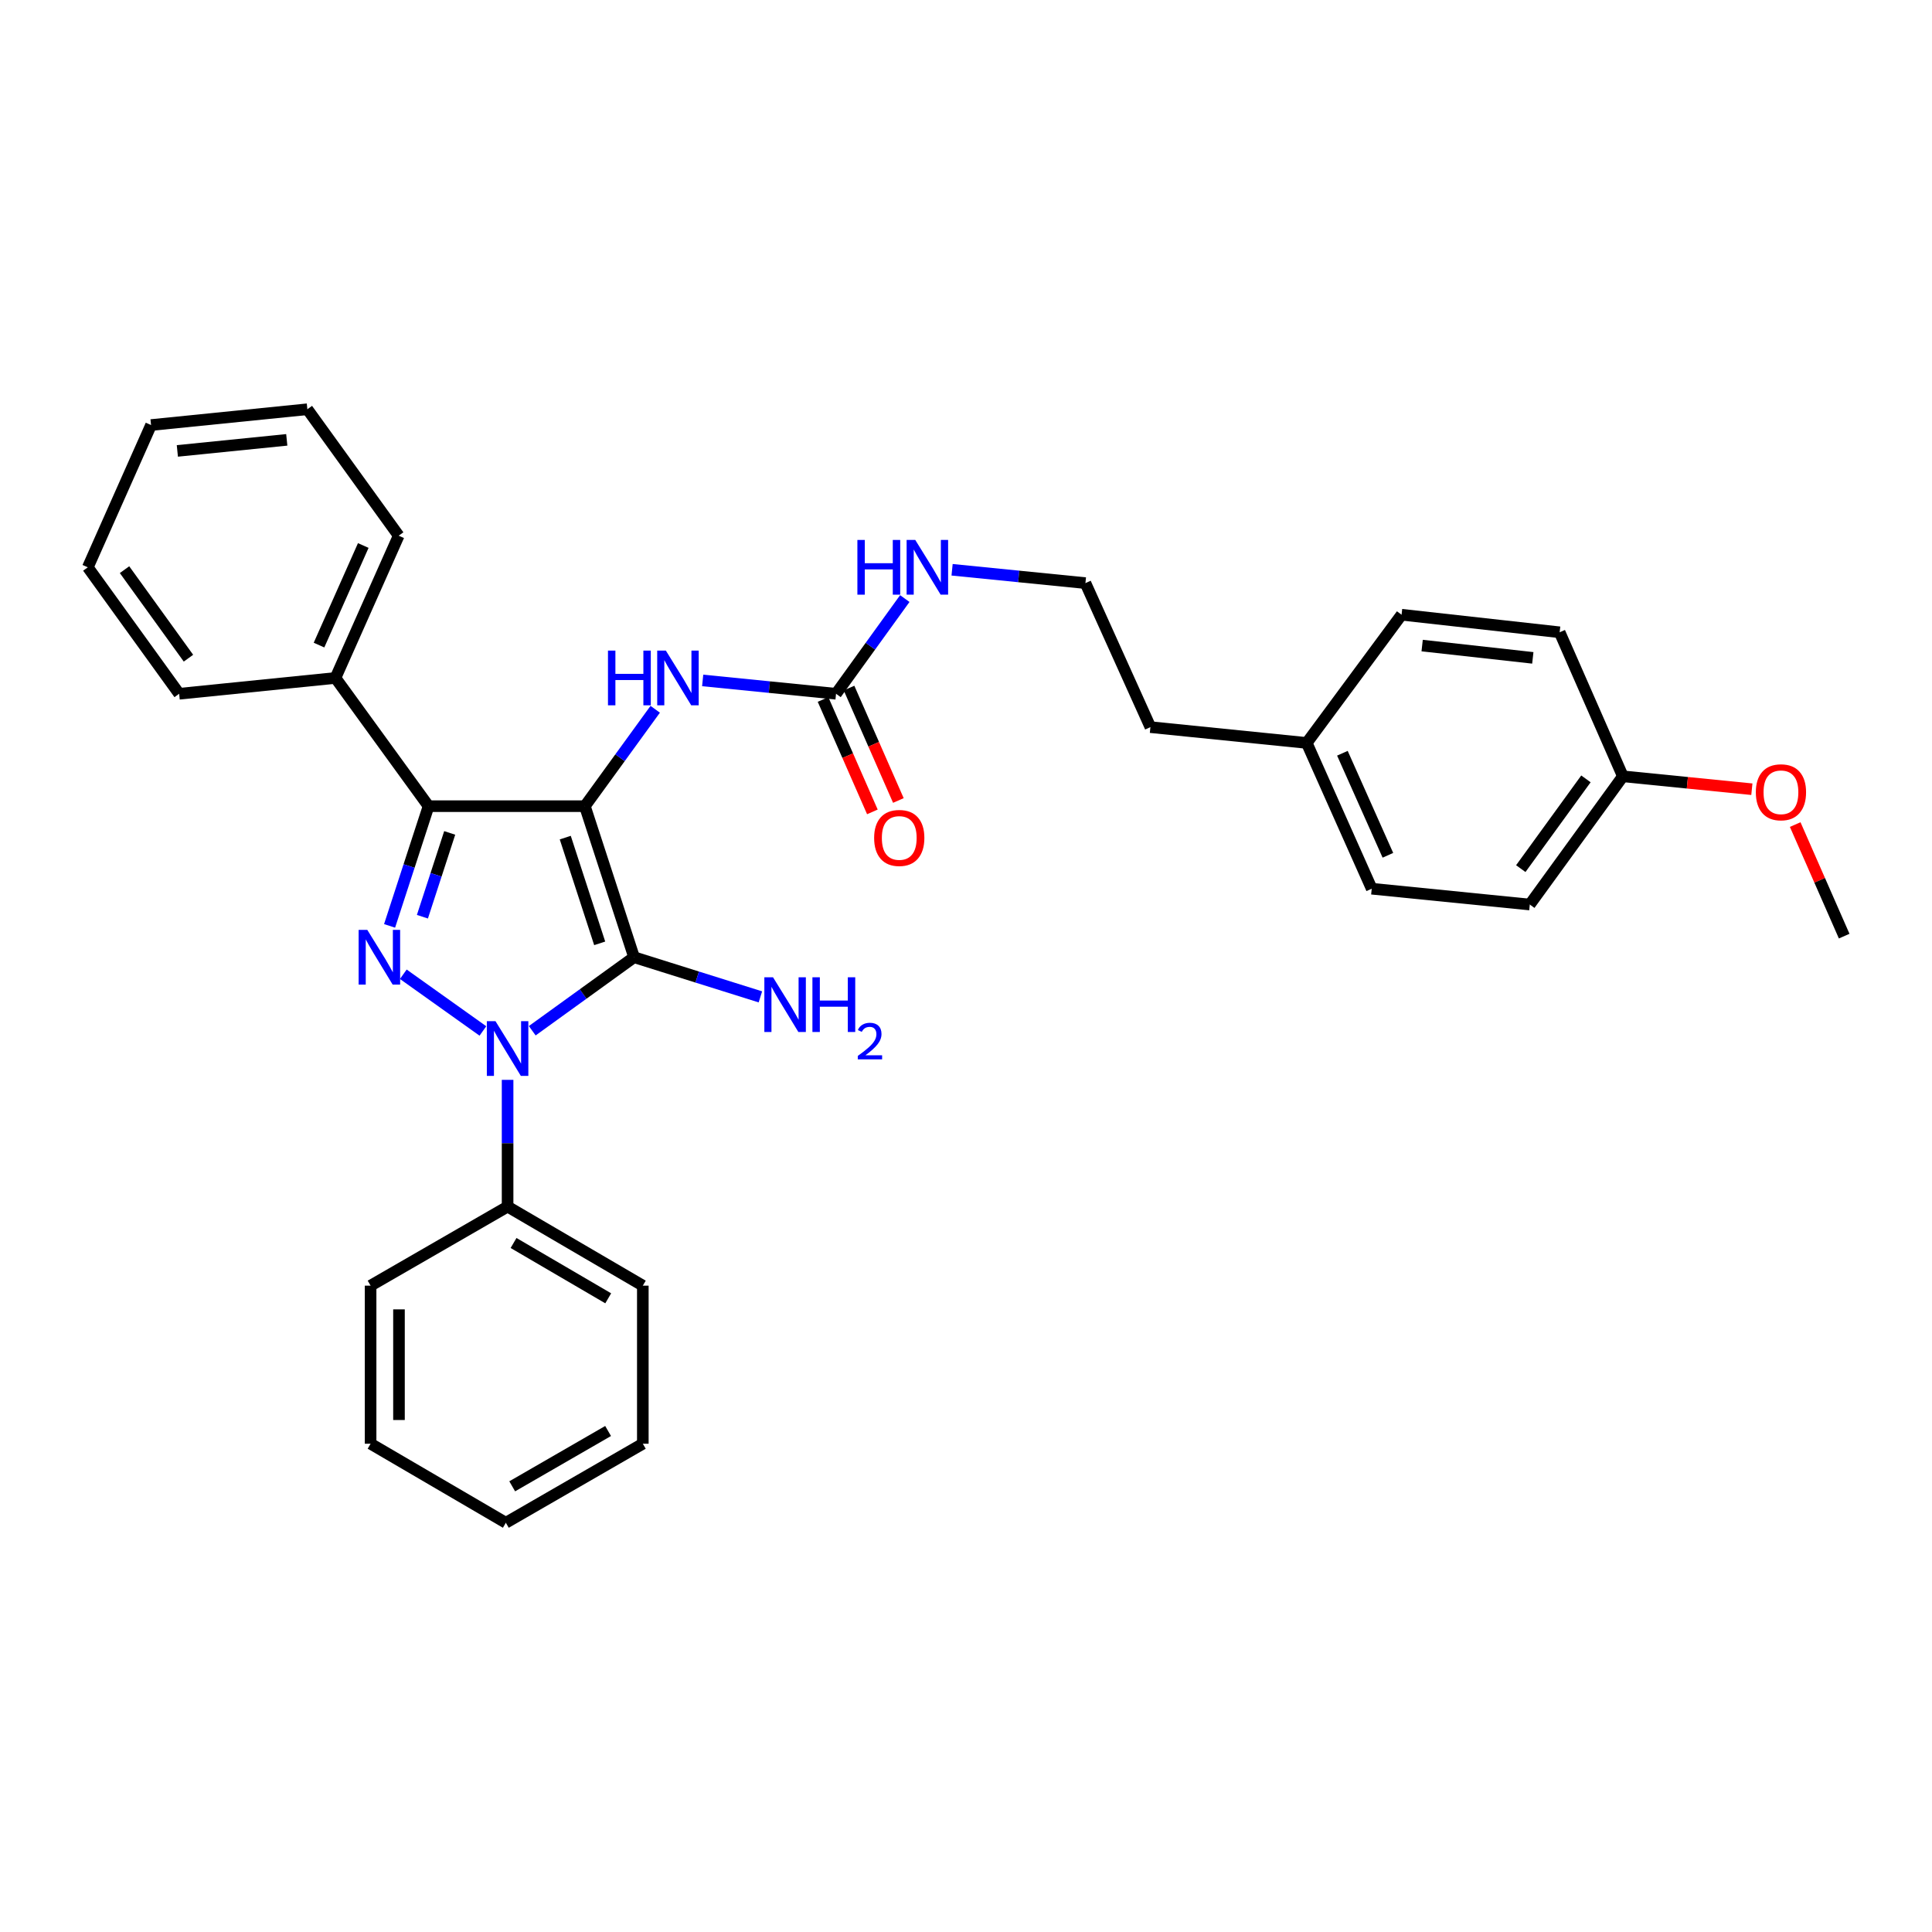 <?xml version='1.0' encoding='iso-8859-1'?>
<svg version='1.1' baseProfile='full'
              xmlns='http://www.w3.org/2000/svg'
                      xmlns:rdkit='http://www.rdkit.org/xml'
                      xmlns:xlink='http://www.w3.org/1999/xlink'
                  xml:space='preserve'
width='1000px' height='1000px' viewBox='0 0 1000 1000'>
<!-- END OF HEADER -->
<rect style='opacity:1.0;fill:#FFFFFF;stroke:none' width='1000' height='1000' x='0' y='0'> </rect>
<path class='bond-0' d='M 262.729,558.932 L 262.729,591.741' style='fill:none;fill-rule:evenodd;stroke:#0000FF;stroke-width:6px;stroke-linecap:butt;stroke-linejoin:miter;stroke-opacity:1' />
<path class='bond-0' d='M 262.729,591.741 L 262.729,624.549' style='fill:none;fill-rule:evenodd;stroke:#000000;stroke-width:6px;stroke-linecap:butt;stroke-linejoin:miter;stroke-opacity:1' />
<path class='bond-1' d='M 275.488,533.513 L 301.837,514.483' style='fill:none;fill-rule:evenodd;stroke:#0000FF;stroke-width:6px;stroke-linecap:butt;stroke-linejoin:miter;stroke-opacity:1' />
<path class='bond-1' d='M 301.837,514.483 L 328.187,495.454' style='fill:none;fill-rule:evenodd;stroke:#000000;stroke-width:6px;stroke-linecap:butt;stroke-linejoin:miter;stroke-opacity:1' />
<path class='bond-2' d='M 249.952,533.625 L 208.751,504.276' style='fill:none;fill-rule:evenodd;stroke:#0000FF;stroke-width:6px;stroke-linecap:butt;stroke-linejoin:miter;stroke-opacity:1' />
<path class='bond-3' d='M 328.187,495.454 L 302.73,417.272' style='fill:none;fill-rule:evenodd;stroke:#000000;stroke-width:6px;stroke-linecap:butt;stroke-linejoin:miter;stroke-opacity:1' />
<path class='bond-3' d='M 310.399,488.275 L 292.579,433.548' style='fill:none;fill-rule:evenodd;stroke:#000000;stroke-width:6px;stroke-linecap:butt;stroke-linejoin:miter;stroke-opacity:1' />
<path class='bond-4' d='M 328.187,495.454 L 360.883,505.718' style='fill:none;fill-rule:evenodd;stroke:#000000;stroke-width:6px;stroke-linecap:butt;stroke-linejoin:miter;stroke-opacity:1' />
<path class='bond-4' d='M 360.883,505.718 L 393.58,515.982' style='fill:none;fill-rule:evenodd;stroke:#0000FF;stroke-width:6px;stroke-linecap:butt;stroke-linejoin:miter;stroke-opacity:1' />
<path class='bond-5' d='M 302.73,417.272 L 221.822,417.272' style='fill:none;fill-rule:evenodd;stroke:#000000;stroke-width:6px;stroke-linecap:butt;stroke-linejoin:miter;stroke-opacity:1' />
<path class='bond-6' d='M 302.73,417.272 L 320.935,392.196' style='fill:none;fill-rule:evenodd;stroke:#000000;stroke-width:6px;stroke-linecap:butt;stroke-linejoin:miter;stroke-opacity:1' />
<path class='bond-6' d='M 320.935,392.196 L 339.141,367.119' style='fill:none;fill-rule:evenodd;stroke:#0000FF;stroke-width:6px;stroke-linecap:butt;stroke-linejoin:miter;stroke-opacity:1' />
<path class='bond-7' d='M 221.822,417.272 L 211.734,448.255' style='fill:none;fill-rule:evenodd;stroke:#000000;stroke-width:6px;stroke-linecap:butt;stroke-linejoin:miter;stroke-opacity:1' />
<path class='bond-7' d='M 211.734,448.255 L 201.646,479.238' style='fill:none;fill-rule:evenodd;stroke:#0000FF;stroke-width:6px;stroke-linecap:butt;stroke-linejoin:miter;stroke-opacity:1' />
<path class='bond-7' d='M 232.765,431.116 L 225.703,452.804' style='fill:none;fill-rule:evenodd;stroke:#000000;stroke-width:6px;stroke-linecap:butt;stroke-linejoin:miter;stroke-opacity:1' />
<path class='bond-7' d='M 225.703,452.804 L 218.641,474.492' style='fill:none;fill-rule:evenodd;stroke:#0000FF;stroke-width:6px;stroke-linecap:butt;stroke-linejoin:miter;stroke-opacity:1' />
<path class='bond-8' d='M 221.822,417.272 L 173.635,350.909' style='fill:none;fill-rule:evenodd;stroke:#000000;stroke-width:6px;stroke-linecap:butt;stroke-linejoin:miter;stroke-opacity:1' />
<path class='bond-9' d='M 791.816,468.185 L 839.995,401.822' style='fill:none;fill-rule:evenodd;stroke:#000000;stroke-width:6px;stroke-linecap:butt;stroke-linejoin:miter;stroke-opacity:1' />
<path class='bond-9' d='M 787.154,449.6 L 820.88,403.146' style='fill:none;fill-rule:evenodd;stroke:#000000;stroke-width:6px;stroke-linecap:butt;stroke-linejoin:miter;stroke-opacity:1' />
<path class='bond-10' d='M 791.816,468.185 L 710.002,459.999' style='fill:none;fill-rule:evenodd;stroke:#000000;stroke-width:6px;stroke-linecap:butt;stroke-linejoin:miter;stroke-opacity:1' />
<path class='bond-11' d='M 363.705,352.189 L 398.218,355.642' style='fill:none;fill-rule:evenodd;stroke:#0000FF;stroke-width:6px;stroke-linecap:butt;stroke-linejoin:miter;stroke-opacity:1' />
<path class='bond-11' d='M 398.218,355.642 L 432.731,359.095' style='fill:none;fill-rule:evenodd;stroke:#000000;stroke-width:6px;stroke-linecap:butt;stroke-linejoin:miter;stroke-opacity:1' />
<path class='bond-12' d='M 426.005,362.048 L 438.775,391.141' style='fill:none;fill-rule:evenodd;stroke:#000000;stroke-width:6px;stroke-linecap:butt;stroke-linejoin:miter;stroke-opacity:1' />
<path class='bond-12' d='M 438.775,391.141 L 451.546,420.234' style='fill:none;fill-rule:evenodd;stroke:#FF0000;stroke-width:6px;stroke-linecap:butt;stroke-linejoin:miter;stroke-opacity:1' />
<path class='bond-12' d='M 439.457,356.143 L 452.227,385.236' style='fill:none;fill-rule:evenodd;stroke:#000000;stroke-width:6px;stroke-linecap:butt;stroke-linejoin:miter;stroke-opacity:1' />
<path class='bond-12' d='M 452.227,385.236 L 464.998,414.329' style='fill:none;fill-rule:evenodd;stroke:#FF0000;stroke-width:6px;stroke-linecap:butt;stroke-linejoin:miter;stroke-opacity:1' />
<path class='bond-13' d='M 432.731,359.095 L 450.525,334.456' style='fill:none;fill-rule:evenodd;stroke:#000000;stroke-width:6px;stroke-linecap:butt;stroke-linejoin:miter;stroke-opacity:1' />
<path class='bond-13' d='M 450.525,334.456 L 468.32,309.816' style='fill:none;fill-rule:evenodd;stroke:#0000FF;stroke-width:6px;stroke-linecap:butt;stroke-linejoin:miter;stroke-opacity:1' />
<path class='bond-14' d='M 492.799,294.917 L 527.308,298.366' style='fill:none;fill-rule:evenodd;stroke:#0000FF;stroke-width:6px;stroke-linecap:butt;stroke-linejoin:miter;stroke-opacity:1' />
<path class='bond-14' d='M 527.308,298.366 L 561.817,301.816' style='fill:none;fill-rule:evenodd;stroke:#000000;stroke-width:6px;stroke-linecap:butt;stroke-linejoin:miter;stroke-opacity:1' />
<path class='bond-15' d='M 839.995,401.822 L 807.274,327.272' style='fill:none;fill-rule:evenodd;stroke:#000000;stroke-width:6px;stroke-linecap:butt;stroke-linejoin:miter;stroke-opacity:1' />
<path class='bond-16' d='M 839.995,401.822 L 873.378,405.159' style='fill:none;fill-rule:evenodd;stroke:#000000;stroke-width:6px;stroke-linecap:butt;stroke-linejoin:miter;stroke-opacity:1' />
<path class='bond-16' d='M 873.378,405.159 L 906.761,408.495' style='fill:none;fill-rule:evenodd;stroke:#FF0000;stroke-width:6px;stroke-linecap:butt;stroke-linejoin:miter;stroke-opacity:1' />
<path class='bond-17' d='M 710.002,459.999 L 676.36,384.544' style='fill:none;fill-rule:evenodd;stroke:#000000;stroke-width:6px;stroke-linecap:butt;stroke-linejoin:miter;stroke-opacity:1' />
<path class='bond-17' d='M 718.374,442.698 L 694.824,389.879' style='fill:none;fill-rule:evenodd;stroke:#000000;stroke-width:6px;stroke-linecap:butt;stroke-linejoin:miter;stroke-opacity:1' />
<path class='bond-18' d='M 191.82,665.455 L 191.82,747.269' style='fill:none;fill-rule:evenodd;stroke:#000000;stroke-width:6px;stroke-linecap:butt;stroke-linejoin:miter;stroke-opacity:1' />
<path class='bond-18' d='M 206.511,677.728 L 206.511,734.997' style='fill:none;fill-rule:evenodd;stroke:#000000;stroke-width:6px;stroke-linecap:butt;stroke-linejoin:miter;stroke-opacity:1' />
<path class='bond-19' d='M 191.82,665.455 L 262.729,624.549' style='fill:none;fill-rule:evenodd;stroke:#000000;stroke-width:6px;stroke-linecap:butt;stroke-linejoin:miter;stroke-opacity:1' />
<path class='bond-20' d='M 191.82,747.269 L 261.823,788.176' style='fill:none;fill-rule:evenodd;stroke:#000000;stroke-width:6px;stroke-linecap:butt;stroke-linejoin:miter;stroke-opacity:1' />
<path class='bond-21' d='M 173.635,350.909 L 206.364,277.273' style='fill:none;fill-rule:evenodd;stroke:#000000;stroke-width:6px;stroke-linecap:butt;stroke-linejoin:miter;stroke-opacity:1' />
<path class='bond-21' d='M 165.12,333.897 L 188.03,282.352' style='fill:none;fill-rule:evenodd;stroke:#000000;stroke-width:6px;stroke-linecap:butt;stroke-linejoin:miter;stroke-opacity:1' />
<path class='bond-22' d='M 173.635,350.909 L 92.728,359.095' style='fill:none;fill-rule:evenodd;stroke:#000000;stroke-width:6px;stroke-linecap:butt;stroke-linejoin:miter;stroke-opacity:1' />
<path class='bond-23' d='M 206.364,277.273 L 159.091,211.824' style='fill:none;fill-rule:evenodd;stroke:#000000;stroke-width:6px;stroke-linecap:butt;stroke-linejoin:miter;stroke-opacity:1' />
<path class='bond-24' d='M 92.728,359.095 L 45.455,293.638' style='fill:none;fill-rule:evenodd;stroke:#000000;stroke-width:6px;stroke-linecap:butt;stroke-linejoin:miter;stroke-opacity:1' />
<path class='bond-24' d='M 97.547,340.675 L 64.456,294.855' style='fill:none;fill-rule:evenodd;stroke:#000000;stroke-width:6px;stroke-linecap:butt;stroke-linejoin:miter;stroke-opacity:1' />
<path class='bond-25' d='M 159.091,211.824 L 78.183,220.002' style='fill:none;fill-rule:evenodd;stroke:#000000;stroke-width:6px;stroke-linecap:butt;stroke-linejoin:miter;stroke-opacity:1' />
<path class='bond-25' d='M 148.432,227.668 L 91.797,233.392' style='fill:none;fill-rule:evenodd;stroke:#000000;stroke-width:6px;stroke-linecap:butt;stroke-linejoin:miter;stroke-opacity:1' />
<path class='bond-26' d='M 45.455,293.638 L 78.183,220.002' style='fill:none;fill-rule:evenodd;stroke:#000000;stroke-width:6px;stroke-linecap:butt;stroke-linejoin:miter;stroke-opacity:1' />
<path class='bond-27' d='M 261.823,788.176 L 332.724,747.269' style='fill:none;fill-rule:evenodd;stroke:#000000;stroke-width:6px;stroke-linecap:butt;stroke-linejoin:miter;stroke-opacity:1' />
<path class='bond-27' d='M 265.117,769.315 L 314.747,740.68' style='fill:none;fill-rule:evenodd;stroke:#000000;stroke-width:6px;stroke-linecap:butt;stroke-linejoin:miter;stroke-opacity:1' />
<path class='bond-28' d='M 332.724,747.269 L 332.724,665.455' style='fill:none;fill-rule:evenodd;stroke:#000000;stroke-width:6px;stroke-linecap:butt;stroke-linejoin:miter;stroke-opacity:1' />
<path class='bond-29' d='M 332.724,665.455 L 262.729,624.549' style='fill:none;fill-rule:evenodd;stroke:#000000;stroke-width:6px;stroke-linecap:butt;stroke-linejoin:miter;stroke-opacity:1' />
<path class='bond-29' d='M 314.812,672.003 L 265.816,643.369' style='fill:none;fill-rule:evenodd;stroke:#000000;stroke-width:6px;stroke-linecap:butt;stroke-linejoin:miter;stroke-opacity:1' />
<path class='bond-30' d='M 807.274,327.272 L 725.453,318.18' style='fill:none;fill-rule:evenodd;stroke:#000000;stroke-width:6px;stroke-linecap:butt;stroke-linejoin:miter;stroke-opacity:1' />
<path class='bond-30' d='M 793.379,340.51 L 736.103,334.145' style='fill:none;fill-rule:evenodd;stroke:#000000;stroke-width:6px;stroke-linecap:butt;stroke-linejoin:miter;stroke-opacity:1' />
<path class='bond-31' d='M 676.36,384.544 L 725.453,318.18' style='fill:none;fill-rule:evenodd;stroke:#000000;stroke-width:6px;stroke-linecap:butt;stroke-linejoin:miter;stroke-opacity:1' />
<path class='bond-32' d='M 676.36,384.544 L 595.452,376.365' style='fill:none;fill-rule:evenodd;stroke:#000000;stroke-width:6px;stroke-linecap:butt;stroke-linejoin:miter;stroke-opacity:1' />
<path class='bond-33' d='M 929.191,426.795 L 941.868,455.668' style='fill:none;fill-rule:evenodd;stroke:#FF0000;stroke-width:6px;stroke-linecap:butt;stroke-linejoin:miter;stroke-opacity:1' />
<path class='bond-33' d='M 941.868,455.668 L 954.545,484.542' style='fill:none;fill-rule:evenodd;stroke:#000000;stroke-width:6px;stroke-linecap:butt;stroke-linejoin:miter;stroke-opacity:1' />
<path class='bond-34' d='M 561.817,301.816 L 595.452,376.365' style='fill:none;fill-rule:evenodd;stroke:#000000;stroke-width:6px;stroke-linecap:butt;stroke-linejoin:miter;stroke-opacity:1' />
<path  class='atom-0' d='M 256.469 528.567
L 265.749 543.567
Q 266.669 545.047, 268.149 547.727
Q 269.629 550.407, 269.709 550.567
L 269.709 528.567
L 273.469 528.567
L 273.469 556.887
L 269.589 556.887
L 259.629 540.487
Q 258.469 538.567, 257.229 536.367
Q 256.029 534.167, 255.669 533.487
L 255.669 556.887
L 251.989 556.887
L 251.989 528.567
L 256.469 528.567
' fill='#0000FF'/>
<path  class='atom-4' d='M 190.106 481.294
L 199.386 496.294
Q 200.306 497.774, 201.786 500.454
Q 203.266 503.134, 203.346 503.294
L 203.346 481.294
L 207.106 481.294
L 207.106 509.614
L 203.226 509.614
L 193.266 493.214
Q 192.106 491.294, 190.866 489.094
Q 189.666 486.894, 189.306 486.214
L 189.306 509.614
L 185.626 509.614
L 185.626 481.294
L 190.106 481.294
' fill='#0000FF'/>
<path  class='atom-6' d='M 400.108 505.836
L 409.388 520.836
Q 410.308 522.316, 411.788 524.996
Q 413.268 527.676, 413.348 527.836
L 413.348 505.836
L 417.108 505.836
L 417.108 534.156
L 413.228 534.156
L 403.268 517.756
Q 402.108 515.836, 400.868 513.636
Q 399.668 511.436, 399.308 510.756
L 399.308 534.156
L 395.628 534.156
L 395.628 505.836
L 400.108 505.836
' fill='#0000FF'/>
<path  class='atom-6' d='M 420.508 505.836
L 424.348 505.836
L 424.348 517.876
L 438.828 517.876
L 438.828 505.836
L 442.668 505.836
L 442.668 534.156
L 438.828 534.156
L 438.828 521.076
L 424.348 521.076
L 424.348 534.156
L 420.508 534.156
L 420.508 505.836
' fill='#0000FF'/>
<path  class='atom-6' d='M 444.041 533.163
Q 444.727 531.394, 446.364 530.417
Q 448.001 529.414, 450.271 529.414
Q 453.096 529.414, 454.68 530.945
Q 456.264 532.476, 456.264 535.196
Q 456.264 537.968, 454.205 540.555
Q 452.172 543.142, 447.948 546.204
L 456.581 546.204
L 456.581 548.316
L 443.988 548.316
L 443.988 546.548
Q 447.473 544.066, 449.532 542.218
Q 451.618 540.37, 452.621 538.707
Q 453.624 537.044, 453.624 535.328
Q 453.624 533.532, 452.727 532.529
Q 451.829 531.526, 450.271 531.526
Q 448.767 531.526, 447.763 532.133
Q 446.76 532.74, 446.047 534.087
L 444.041 533.163
' fill='#0000FF'/>
<path  class='atom-7' d='M 314.689 336.749
L 318.529 336.749
L 318.529 348.789
L 333.009 348.789
L 333.009 336.749
L 336.849 336.749
L 336.849 365.069
L 333.009 365.069
L 333.009 351.989
L 318.529 351.989
L 318.529 365.069
L 314.689 365.069
L 314.689 336.749
' fill='#0000FF'/>
<path  class='atom-7' d='M 344.649 336.749
L 353.929 351.749
Q 354.849 353.229, 356.329 355.909
Q 357.809 358.589, 357.889 358.749
L 357.889 336.749
L 361.649 336.749
L 361.649 365.069
L 357.769 365.069
L 347.809 348.669
Q 346.649 346.749, 345.409 344.549
Q 344.209 342.349, 343.849 341.669
L 343.849 365.069
L 340.169 365.069
L 340.169 336.749
L 344.649 336.749
' fill='#0000FF'/>
<path  class='atom-9' d='M 452.451 433.717
Q 452.451 426.917, 455.811 423.117
Q 459.171 419.317, 465.451 419.317
Q 471.731 419.317, 475.091 423.117
Q 478.451 426.917, 478.451 433.717
Q 478.451 440.597, 475.051 444.517
Q 471.651 448.397, 465.451 448.397
Q 459.211 448.397, 455.811 444.517
Q 452.451 440.637, 452.451 433.717
M 465.451 445.197
Q 469.771 445.197, 472.091 442.317
Q 474.451 439.397, 474.451 433.717
Q 474.451 428.157, 472.091 425.357
Q 469.771 422.517, 465.451 422.517
Q 461.131 422.517, 458.771 425.317
Q 456.451 428.117, 456.451 433.717
Q 456.451 439.437, 458.771 442.317
Q 461.131 445.197, 465.451 445.197
' fill='#FF0000'/>
<path  class='atom-10' d='M 443.784 279.478
L 447.624 279.478
L 447.624 291.518
L 462.104 291.518
L 462.104 279.478
L 465.944 279.478
L 465.944 307.798
L 462.104 307.798
L 462.104 294.718
L 447.624 294.718
L 447.624 307.798
L 443.784 307.798
L 443.784 279.478
' fill='#0000FF'/>
<path  class='atom-10' d='M 473.744 279.478
L 483.024 294.478
Q 483.944 295.958, 485.424 298.638
Q 486.904 301.318, 486.984 301.478
L 486.984 279.478
L 490.744 279.478
L 490.744 307.798
L 486.864 307.798
L 476.904 291.398
Q 475.744 289.478, 474.504 287.278
Q 473.304 285.078, 472.944 284.398
L 472.944 307.798
L 469.264 307.798
L 469.264 279.478
L 473.744 279.478
' fill='#0000FF'/>
<path  class='atom-28' d='M 908.817 410.08
Q 908.817 403.28, 912.177 399.48
Q 915.537 395.68, 921.817 395.68
Q 928.097 395.68, 931.457 399.48
Q 934.817 403.28, 934.817 410.08
Q 934.817 416.96, 931.417 420.88
Q 928.017 424.76, 921.817 424.76
Q 915.577 424.76, 912.177 420.88
Q 908.817 417, 908.817 410.08
M 921.817 421.56
Q 926.137 421.56, 928.457 418.68
Q 930.817 415.76, 930.817 410.08
Q 930.817 404.52, 928.457 401.72
Q 926.137 398.88, 921.817 398.88
Q 917.497 398.88, 915.137 401.68
Q 912.817 404.48, 912.817 410.08
Q 912.817 415.8, 915.137 418.68
Q 917.497 421.56, 921.817 421.56
' fill='#FF0000'/>
</svg>
